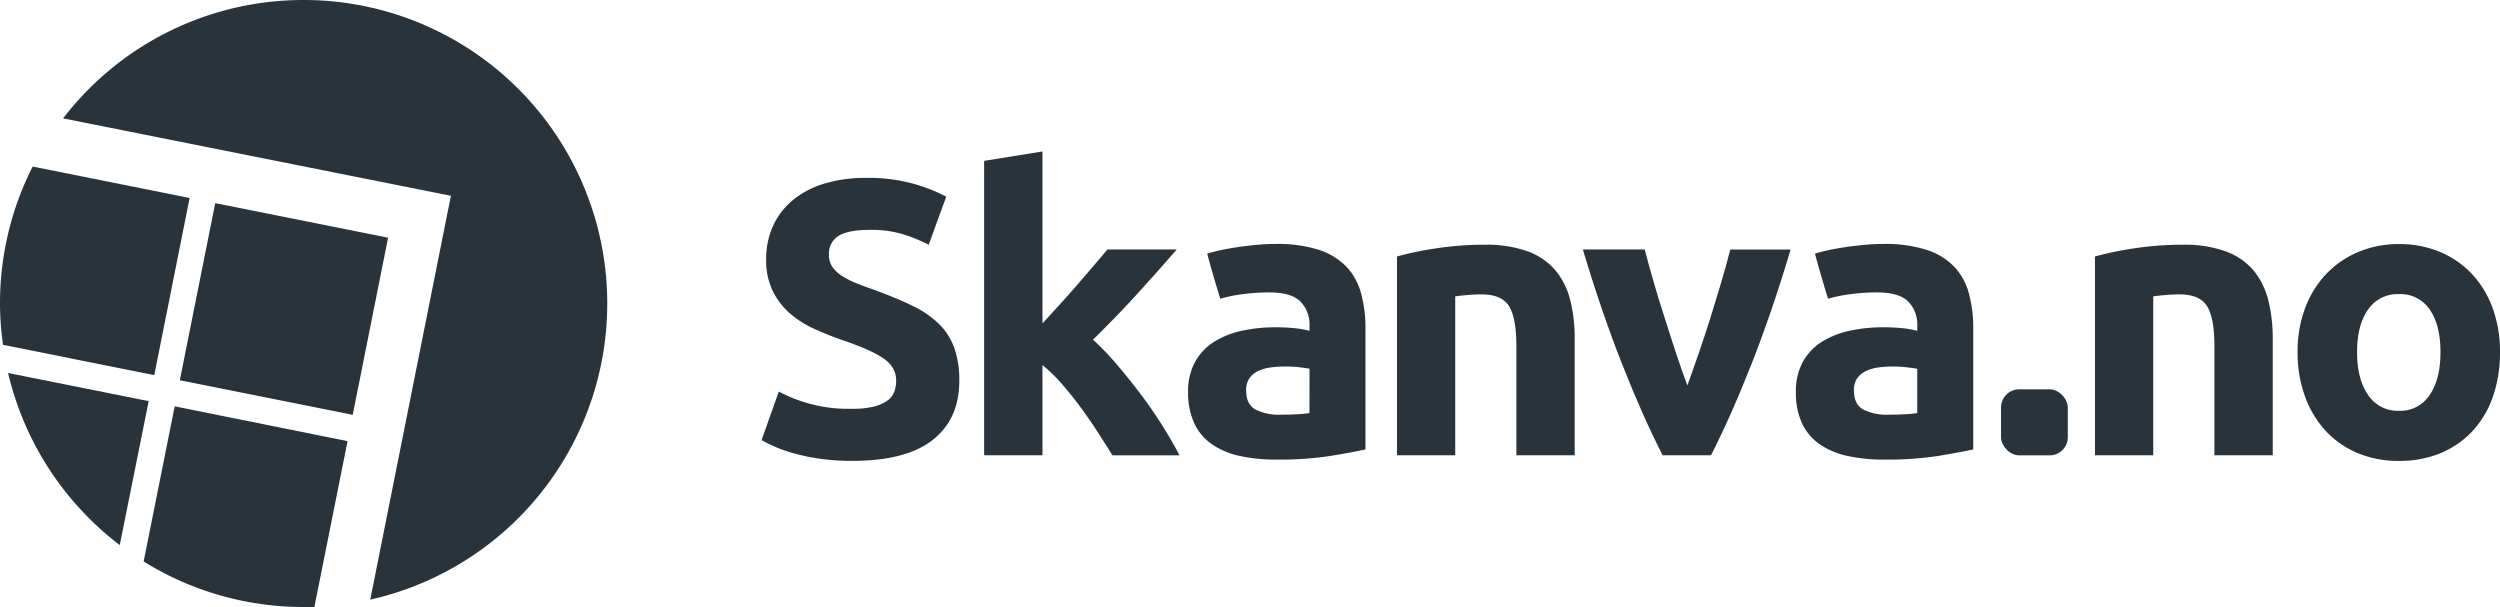 <svg id="Layer_1" data-name="Layer 1" xmlns="http://www.w3.org/2000/svg" viewBox="0 0 823.74 199.99"><defs><style>.cls-1{fill:#29333c;}</style></defs><title>Skanva.no-LogoDark</title><path class="cls-1" d="M57.56,133.89,47.33,185A99.59,99.59,0,0,0,100,200h3.59l10.93-54.64Z"/><path class="cls-1" d="M2.66,122.9a100.07,100.07,0,0,0,36.8,56.7L49,132.17Z"/><path class="cls-1" d="M100,0A99.84,99.84,0,0,0,20.79,39L148.57,64.51,122,197.57A100,100,0,0,0,100,0Z"/><path class="cls-1" d="M0,100a96.93,96.93,0,0,0,1,13.62l49.83,10L62.48,65.24,10.76,54.87A99.59,99.59,0,0,0,0,100Z"/><rect class="cls-1" x="63.81" y="72.76" width="59.52" height="58.09" transform="translate(-24.6 173.62) rotate(-78.7)"/><path class="cls-1" d="M280.86,134.69a28.66,28.66,0,0,0,7-.71,12.91,12.91,0,0,0,4.46-1.93,6.58,6.58,0,0,0,2.32-2.9,10.39,10.39,0,0,0,.64-3.75c0-2.92-1.37-5.35-4.13-7.28s-7.48-4-14.19-6.26q-4.38-1.55-8.77-3.55a32.51,32.51,0,0,1-7.87-5,24,24,0,0,1-5.67-7.35,23,23,0,0,1-2.2-10.52,26,26,0,0,1,2.33-11.15,23.71,23.71,0,0,1,6.58-8.45,29.89,29.89,0,0,1,10.32-5.36,46.49,46.49,0,0,1,13.67-1.87,54.81,54.81,0,0,1,26.44,6.19L306,80.64a55.47,55.47,0,0,0-8.32-3.42,36.31,36.31,0,0,0-11-1.48q-7.23,0-10.39,2a6.75,6.75,0,0,0-3.16,6.13A7,7,0,0,0,274.29,88a11.39,11.39,0,0,0,3.28,3,29.18,29.18,0,0,0,4.91,2.45c1.84.73,3.89,1.48,6.12,2.25,4.65,1.73,8.69,3.42,12.13,5.1a32.39,32.39,0,0,1,8.58,5.87,21.17,21.17,0,0,1,5.09,7.87,31.53,31.53,0,0,1,1.68,11q0,12.53-8.77,19.42t-26.45,6.9a73.62,73.62,0,0,1-10.7-.71,67.85,67.85,0,0,1-8.45-1.74,49.27,49.27,0,0,1-6.32-2.19,47.48,47.48,0,0,1-4.45-2.2l5.67-16a48.71,48.71,0,0,0,24.25,5.67Z"/><path class="cls-1" d="M343.49,106.56c1.89-2.06,3.84-4.19,5.86-6.42s4-4.42,5.87-6.6,3.67-4.25,5.34-6.22,3.12-3.68,4.32-5.13h22.86q-6.84,7.86-13.35,15t-14.26,14.73a88.85,88.85,0,0,1,8,8.34q4.13,4.84,8,10t7.09,10.34q3.22,5.17,5.42,9.43h-22.1q-2.07-3.36-4.7-7.43t-5.6-8.15q-3-4.07-6.25-7.82a53.21,53.21,0,0,0-6.5-6.34V150H324.27V53l19.22-3.1Z"/><path class="cls-1" d="M460.3,84.51a106.65,106.65,0,0,1,12.64-2.64,103.52,103.52,0,0,1,16.25-1.23,39.75,39.75,0,0,1,14.39,2.26,21.62,21.62,0,0,1,9.09,6.38,24.78,24.78,0,0,1,4.77,9.81,52,52,0,0,1,1.42,12.64V150H499.64v-36q0-9.28-2.45-13.16T488,97c-1.38,0-2.84.07-4.39.2s-2.92.28-4.12.45V150H460.3Z"/><path class="cls-1" d="M547.82,150q-6.6-12.9-13.4-30.18T521.54,82.19h20.38q1.29,5,3,10.9T548.59,105q1.88,6,3.76,11.67T556,127q1.68-4.64,3.63-10.32T563.49,105q1.88-6,3.62-11.87t3-10.9H590q-6.07,20.39-12.87,37.67T563.77,150Z"/><path class="cls-1" d="M690.29,84.51a107.09,107.09,0,0,1,12.64-2.64,103.55,103.55,0,0,1,16.26-1.23,39.69,39.69,0,0,1,14.38,2.26,21.59,21.59,0,0,1,9.1,6.38,25.05,25.05,0,0,1,4.77,9.81,52.44,52.44,0,0,1,1.42,12.64V150H729.64v-36q0-9.28-2.45-13.16T718,97c-1.38,0-2.84.07-4.39.2s-2.92.28-4.13.45V150H690.29Z"/><path class="cls-1" d="M823.74,116a44.33,44.33,0,0,1-2.32,14.64A31.89,31.89,0,0,1,814.71,142a30.27,30.27,0,0,1-10.51,7.29,35.12,35.12,0,0,1-13.74,2.58,34.72,34.72,0,0,1-13.61-2.58A30.21,30.21,0,0,1,766.33,142a33.35,33.35,0,0,1-6.83-11.35A41.88,41.88,0,0,1,757.05,116a40.49,40.49,0,0,1,2.51-14.58,33,33,0,0,1,7-11.22A31.23,31.23,0,0,1,777.11,83a34,34,0,0,1,13.35-2.58A34.42,34.42,0,0,1,803.94,83a30.56,30.56,0,0,1,10.51,7.23,32.84,32.84,0,0,1,6.84,11.22A41.61,41.61,0,0,1,823.74,116Zm-19.61,0q0-8.91-3.55-14a11.58,11.58,0,0,0-10.12-5.09A11.74,11.74,0,0,0,780.27,102q-3.62,5.1-3.62,14t3.62,14.12a11.65,11.65,0,0,0,10.19,5.23,11.49,11.49,0,0,0,10.12-5.23Q804.14,124.89,804.13,116Z"/><rect class="cls-1" x="659.33" y="128.28" width="22" height="21.76" rx="6" ry="6"/><path class="cls-1" d="M648.73,96.64a20.46,20.46,0,0,0-4.84-8.78,22.1,22.1,0,0,0-9.1-5.54,44.47,44.47,0,0,0-14.19-1.94c-2.23,0-4.45.11-6.64.33s-4.28.47-6.26.77-3.8.64-5.48,1-3.07.75-4.19,1.1q1.17,4.42,2.68,9.48c.53,1.78,1.08,3.58,1.63,5.38a44.83,44.83,0,0,1,6.4-1.38,66,66,0,0,1,9.67-.71q7.35,0,10.32,3a10.63,10.63,0,0,1,3,7.87V109a30.88,30.88,0,0,0-4.71-.84,62.17,62.17,0,0,0-6.64-.32,51.46,51.46,0,0,0-10.71,1.1,28.87,28.87,0,0,0-9.16,3.54,18.49,18.49,0,0,0-6.39,6.58,19.85,19.85,0,0,0-2.38,10.07,23.87,23.87,0,0,0,2.06,10.44,17.52,17.52,0,0,0,5.94,6.91,25.85,25.85,0,0,0,9.22,3.8,56.07,56.07,0,0,0,11.93,1.16,111.12,111.12,0,0,0,17.8-1.22c4.91-.82,8.73-1.53,11.49-2.13v-40A43.53,43.53,0,0,0,648.73,96.64Zm-17,39.47a39.12,39.12,0,0,1-4.13.39c-1.72.08-3.53.13-5.42.13a16.78,16.78,0,0,1-8.32-1.74c-2-1.17-3-3.25-3-6.26a6.8,6.8,0,0,1,1-3.87,7.17,7.17,0,0,1,2.84-2.45,13.46,13.46,0,0,1,4.19-1.23,39,39,0,0,1,5.1-.32,39.41,39.41,0,0,1,4.26.26q2.31.26,3.48.51Z"/><path class="cls-1" d="M448.46,96.64a20.45,20.45,0,0,0-4.83-8.78,22.16,22.16,0,0,0-9.1-5.54,44.47,44.47,0,0,0-14.19-1.94,66.34,66.34,0,0,0-6.64.33c-2.2.21-4.28.47-6.26.77s-3.81.64-5.48,1-3.07.75-4.19,1.1q1.17,4.42,2.68,9.48c.53,1.78,1.08,3.58,1.63,5.38a45,45,0,0,1,6.39-1.38,66.15,66.15,0,0,1,9.68-.71q7.35,0,10.32,3a10.63,10.63,0,0,1,3,7.87V109a30.5,30.5,0,0,0-4.7-.84,62.23,62.23,0,0,0-6.65-.32,51.3,51.3,0,0,0-10.7,1.1,28.78,28.78,0,0,0-9.16,3.54,18.4,18.4,0,0,0-6.39,6.58,19.85,19.85,0,0,0-2.39,10.07,23.72,23.72,0,0,0,2.07,10.44,17.42,17.42,0,0,0,5.93,6.91,25.9,25.9,0,0,0,9.23,3.8,55.94,55.94,0,0,0,11.93,1.16,111.21,111.21,0,0,0,17.8-1.22q7.35-1.23,11.48-2.13v-40A43.12,43.12,0,0,0,448.46,96.64Zm-17,39.47a38.89,38.89,0,0,1-4.12.39c-1.72.08-3.53.13-5.42.13a16.75,16.75,0,0,1-8.32-1.74c-2-1.17-3-3.25-3-6.26a6.8,6.8,0,0,1,1-3.87,7.17,7.17,0,0,1,2.84-2.45,13.46,13.46,0,0,1,4.19-1.23,38.93,38.93,0,0,1,5.09-.32A39.41,39.41,0,0,1,428,121q2.32.26,3.48.51Z"/></svg>